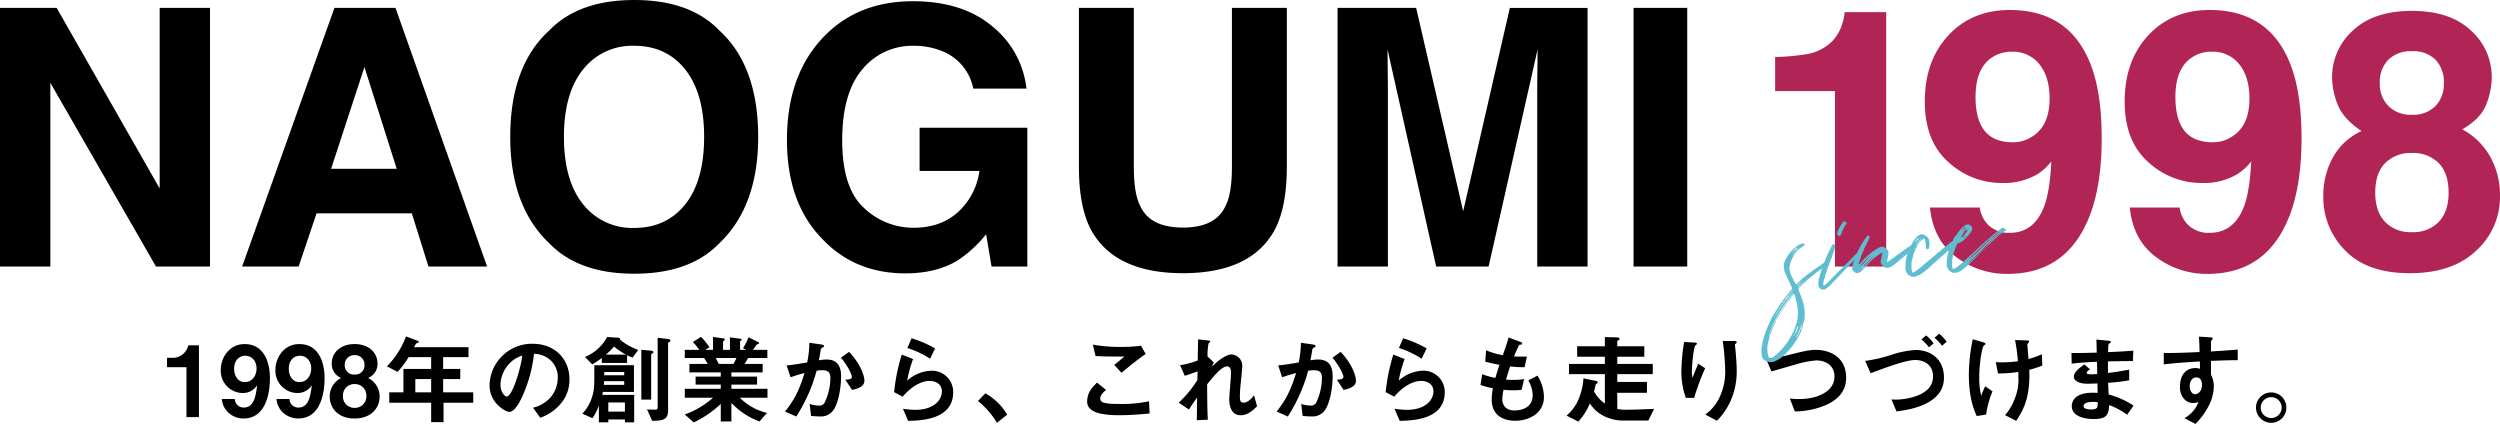 <?xml version="1.0" encoding="UTF-8"?>
<svg xmlns="http://www.w3.org/2000/svg" width="737.454" height="125.041" viewBox="0 0 737.454 125.041">
  <g id="グループ_45873" data-name="グループ 45873" transform="translate(2302.185 235.22)">
    <path id="パス_59297" data-name="パス 59297" d="M10.5,0V-21.17H7.366a4.731,4.731,0,0,1-4.611,3.683H1.073v2.755H6.815V0ZM31.436-11.542c0-4.379-1.6-10-7.453-10-4.611,0-7.047,4.118-7.047,7.569a6.562,6.562,0,0,0,6.409,6.873A4.954,4.954,0,0,0,27.666-9.4c-.348,2.842-.812,6.583-3.944,6.583a2.589,2.589,0,0,1-2.639-2.523H17.255A6.07,6.07,0,0,0,19.14-1.363,6.539,6.539,0,0,0,23.635.406C31.2.406,31.436-9.338,31.436-11.542Zm-3.944-2.784c0,1.972-1.189,4-3.509,4-1.885,0-3.1-1.711-3.1-3.944,0-2.494,1.479-3.828,3.277-3.828C26.129-18.1,27.492-16.53,27.492-14.326ZM47.56-11.542c0-4.379-1.6-10-7.453-10-4.611,0-7.047,4.118-7.047,7.569a6.562,6.562,0,0,0,6.409,6.873A4.954,4.954,0,0,0,43.79-9.4c-.348,2.842-.812,6.583-3.944,6.583a2.589,2.589,0,0,1-2.639-2.523H33.379a6.07,6.07,0,0,0,1.885,3.973,6.539,6.539,0,0,0,4.5,1.769C47.328.406,47.56-9.338,47.56-11.542Zm-3.944-2.784c0,1.972-1.189,4-3.509,4-1.885,0-3.1-1.711-3.1-3.944,0-2.494,1.479-3.828,3.277-3.828C42.253-18.1,43.616-16.53,43.616-14.326ZM63.8-6.119a6.086,6.086,0,0,0-3.393-5.423,4.434,4.434,0,0,0,2.755-4.35c0-2.929-2.378-5.655-6.728-5.655-4.379,0-6.757,2.726-6.757,5.655a4.477,4.477,0,0,0,2.755,4.35,6.121,6.121,0,0,0-3.364,5.423c0,3.567,2.61,6.554,7.366,6.525C61.161.406,63.8-2.552,63.8-6.119ZM59.334-15.4a2.7,2.7,0,0,1-2.9,2.842A2.707,2.707,0,0,1,53.505-15.4a2.782,2.782,0,0,1,2.929-2.871A2.758,2.758,0,0,1,59.334-15.4Zm.551,9.164a3.371,3.371,0,0,1-3.451,3.509,3.353,3.353,0,0,1-3.451-3.509,3.329,3.329,0,0,1,3.451-3.509A3.346,3.346,0,0,1,59.885-6.235Zm31.523,2V-7.308H82.534v-3.915H87.58V-14.21H82.534v-3.48h7.482v-2.929H73.95a9.277,9.277,0,0,1,.638-1.1,2.206,2.206,0,0,1,.609-.232.346.346,0,0,0,.145-.261.3.3,0,0,0-.2-.261l-3.567-1.334a24.481,24.481,0,0,1-5.626,8.816l3.132,1.653a25.043,25.043,0,0,0,3.248-4.35H79v3.48H70.818v6.9H66.642v3.074H79V1.479H82.65V-4.234ZM79-7.308H74.327v-3.915H79Zm40.8-3.77c0-6.467-4.756-10.556-10.788-10.556a12.508,12.508,0,0,0-12.789,12.3c0,5.191,4.756,7.8,5.8,7.8,1.508,0,2.842-2.436,3.712-4.234a41.174,41.174,0,0,0,3.6-12.905,7.419,7.419,0,0,1,4.93,1.943,6.837,6.837,0,0,1,2.088,5.075,9.073,9.073,0,0,1-2.088,5.771,9.768,9.768,0,0,1-5.22,3.1L111.186.2a14,14,0,0,0,6.757-5.1A10.836,10.836,0,0,0,119.8-11.078Zm-13.92-7.076c-.58,4.524-3.074,12.093-4.582,12.093-.522,0-1.856-1.218-1.856-3.567a9.5,9.5,0,0,1,2.9-6.438A8.562,8.562,0,0,1,105.879-18.154Zm33,19.691V-6.554h-9.425a4.619,4.619,0,0,0,.2-.87h9.164v-7.888H127.136c0,6.177.029,7.192-.7,9.454A12.505,12.505,0,0,1,123.6-1.015L126.585.319a14.587,14.587,0,0,0,1.885-3.77V1.537h2.784V.7h4.9v.841Zm-2.929-13.891h-5.887v-.957h5.887Zm0,2.842H129.92c.058-.522.058-.58.087-1.073h5.945Zm8.613-9.628c0-.348-.493-.435-.754-.464L141-19.865v14.7h2.9V-18.444c0-.116.029-.116.464-.435C144.478-18.966,144.565-19.053,144.565-19.14Zm-8.41,17.516h-4.9v-2.7h4.9Zm3.915-18.212a17.214,17.214,0,0,1-5.423-3.074.412.412,0,0,0,.058-.174c0-.319-.58-.348-.638-.348l-3.161-.2a13.02,13.02,0,0,1-6.525,5.887l2.146,2.2a25.554,25.554,0,0,0,2.813-1.914v1.479h7.453V-18.27a8.9,8.9,0,0,0,1.653.7Zm-3.6,1.392h-5.916a20.366,20.366,0,0,0,2.378-2.378A19.8,19.8,0,0,0,136.474-18.444Zm13.108-4.118c0-.377-.609-.464-.812-.493l-2.958-.348V-2.958c0,.754-.406.754-.638.754-.609,0-1.914-.029-2.494-.058L144.217,1.1c3.219-.058,4.669-.319,4.669-3.1V-21.779c0-.145.261-.319.348-.377C149.495-22.33,149.582-22.446,149.582-22.562ZM178.205-5.713V-8.352H167.562V-9.6h7.569v-2.349h-7.569V-13.2h9.222v-2.494h-5.336c.377-.58.667-1.044,1.044-1.74h5.684v-2.407h-4.234c.174-.232.986-1.45,1.044-1.508a2.557,2.557,0,0,1,.58-.261.355.355,0,0,0,.174-.261.281.281,0,0,0-.2-.232l-2.9-1.45a20.049,20.049,0,0,1-1.653,3.219l.957.493h-1.827v-2.407c0-.145.145-.261.232-.319.145-.087.232-.174.232-.29,0-.174-.174-.232-.319-.261l-3.132-.406v3.683H165.1V-22.1a.622.622,0,0,1,.29-.464c.087-.087.232-.2.232-.377a.306.306,0,0,0-.261-.261l-3.219-.435v3.8h-2.291l1.218-.754a17.285,17.285,0,0,0-2.465-3.074l-2.407,1.508a18.284,18.284,0,0,1,1.885,2.32h-4.263v2.407H159.5c.29.406.377.551,1.1,1.74h-5.423V-13.2h9.251v1.247h-7.424V-9.6h7.424v1.247H153.816v2.639h8.323a25.233,25.233,0,0,1-8.323,4.93l2.639,2.349a30.862,30.862,0,0,0,7.975-5.452V1.276h3.132V-4.2a21.487,21.487,0,0,0,8.294,5.481l2.2-2.523a16.859,16.859,0,0,1-8-4.466Zm-9.164-11.716a13.9,13.9,0,0,1-.87,1.74H163.85c-.493-.928-.522-1.015-.9-1.74Zm37.758,6.7c0-1.044-.725-4.466-4.524-8.526l-2.407,1.74c1.6,1.827,3.219,4.727,3.219,5.626,0,.7-.667.754-1.914.87l1.972,2.987C205-8.381,206.8-9.077,206.8-10.73Zm-6.873-1.276c0-1.769-.319-4.988-4.263-4.988a13.593,13.593,0,0,0-2.291.232c.2-1.1.406-2.117.551-3.161.029-.29.087-.319.609-.638.319-.2.377-.29.377-.406,0-.261-.58-.435-.812-.464l-3.538-.493a30.019,30.019,0,0,1-.638,5.8c-1.276.2-3.944.7-6.061.87l1.16,3.509a36.508,36.508,0,0,1,4.118-1.247c-1.711,5.51-3.19,8.091-5.742,11.339L186.7-.174a48.07,48.07,0,0,0,6-13.514,10.922,10.922,0,0,1,1.653-.145c2.088,0,2.407.928,2.407,2.465A17.145,17.145,0,0,1,195-4.147a1.784,1.784,0,0,1-1.74.725,8.109,8.109,0,0,1-2.61-.464l.406,3.509a18.343,18.343,0,0,0,2.494.174,4.506,4.506,0,0,0,4.35-2.233C199.433-5.1,199.926-9.6,199.926-12.006Zm27.724-8.265a34.457,34.457,0,0,0-6.931-2.987l-1.247,2.871a27.469,27.469,0,0,1,6.7,3.161Zm5.336,12.934a6.259,6.259,0,0,0-6.438-6.351,11.152,11.152,0,0,0-7.134,2.929,37.049,37.049,0,0,1,1.74-6.38l-3.335-1.305a56.61,56.61,0,0,0-2.262,11.078l2.523,1.334c2.987-3.48,5.916-4.64,7.917-4.64,2.175,0,3.654,1.189,3.654,3.045,0,2.668-2.465,5.481-7.859,5.481a29.041,29.041,0,0,1-3.625-.319L219.7,1.1C223.3,1.015,232.986.841,232.986-7.337Zm7.308,2.581a23.843,23.843,0,0,1,5.6,6.438l3.016-2.407a17.058,17.058,0,0,0-6.438-6.293Zm49.474-13.862L288.4-21.054a47.05,47.05,0,0,1-6.38.348,47.041,47.041,0,0,1-7.83-.667l.783,3.335c1.711.145,3.683.174,8.5.174l-2.958,2.494,2.117,2.291C284.229-14.413,287.216-16.878,289.768-18.618Zm1.16,17.545-.174-3.6a38.7,38.7,0,0,1-9.048.783c-1.276,0-4.118,0-4.93-.7a1.075,1.075,0,0,1-.406-.928c0-.986.986-1.885,1.711-2.494l-2.668-2.175c-1.363,1.334-2.9,2.958-2.9,5.539a2.77,2.77,0,0,0,.957,2.262c1.682,1.6,5.829,1.827,8.41,1.827C285.244-.551,288.376-.841,290.928-1.073Zm31.7-2.146-.9-3.248c-1.189,1.682-2.291,2.2-3.1,2.2-.783,0-1.073-.319-1.073-1.914a40.272,40.272,0,0,1,.29-4.089c.377-3.886.406-4.205.406-4.727a3.3,3.3,0,0,0-3.19-3.48c-1.943,0-4.7,2.581-5.829,3.625l.638-1.276-1.856-1.769a20.315,20.315,0,0,1,.29-3.828c.087-.087.522-.464.522-.551,0-.261-.261-.29-.725-.348l-2.871-.319-.116,6.235a23.655,23.655,0,0,1-5.22,1.392l1.421,3.132c1.45-.464,2.233-.754,3.77-1.305l-.058,2.552a33.182,33.182,0,0,1-5.51,6.67l3.016,2.03c1.015-1.6,1.508-2.291,2.407-3.538l-.087,6.7L308.1.754c-.174-3.393-.174-6.409-.2-10.44,2.03-2.494,4.263-5.278,5.916-5.278.986,0,1.131,1.189,1.131,1.943,0,1.218-.522,6.612-.522,7.714,0,.725,0,4.756,3.364,4.756C319.7-.551,321.291-1.8,322.625-3.219ZM351.8-10.73c0-1.044-.725-4.466-4.524-8.526l-2.407,1.74c1.6,1.827,3.219,4.727,3.219,5.626,0,.7-.667.754-1.914.87l1.972,2.987C350-8.381,351.8-9.077,351.8-10.73Zm-6.873-1.276c0-1.769-.319-4.988-4.263-4.988a13.593,13.593,0,0,0-2.291.232c.2-1.1.406-2.117.551-3.161.029-.29.087-.319.609-.638.319-.2.377-.29.377-.406,0-.261-.58-.435-.812-.464l-3.538-.493a30.015,30.015,0,0,1-.638,5.8c-1.276.2-3.944.7-6.061.87l1.16,3.509a36.511,36.511,0,0,1,4.118-1.247c-1.711,5.51-3.19,8.091-5.742,11.339L331.7-.174a48.071,48.071,0,0,0,6-13.514,10.922,10.922,0,0,1,1.653-.145c2.088,0,2.407.928,2.407,2.465A17.145,17.145,0,0,1,340-4.147a1.784,1.784,0,0,1-1.74.725,8.109,8.109,0,0,1-2.61-.464l.406,3.509a18.343,18.343,0,0,0,2.494.174,4.506,4.506,0,0,0,4.35-2.233C344.433-5.1,344.926-9.6,344.926-12.006Zm27.724-8.265a34.457,34.457,0,0,0-6.931-2.987l-1.247,2.871a27.469,27.469,0,0,1,6.7,3.161Zm5.336,12.934a6.259,6.259,0,0,0-6.438-6.351,11.152,11.152,0,0,0-7.134,2.929,37.051,37.051,0,0,1,1.74-6.38l-3.335-1.305a56.61,56.61,0,0,0-2.262,11.078l2.523,1.334c2.987-3.48,5.916-4.64,7.917-4.64,2.175,0,3.654,1.189,3.654,3.045,0,2.668-2.465,5.481-7.859,5.481a29.041,29.041,0,0,1-3.625-.319L364.7,1.1C368.3,1.015,377.986.841,377.986-7.337Zm29.261,1.392a12.019,12.019,0,0,0-1.914-6.293l-2.7,1.421a8.9,8.9,0,0,1,1.3,4.321c0,3.509-2.929,4.524-5.307,4.524a3.9,3.9,0,0,1-2.726-.87,3.46,3.46,0,0,1-.928-2.552,17.538,17.538,0,0,1,.348-2.668c.783.058,1.479.145,2.581.145,1.421,0,2.32-.087,2.755-.116l.754-3.19a18.849,18.849,0,0,1-3.422.232,11.167,11.167,0,0,1-1.914-.087c.522-1.856.87-2.9,1.218-3.886a26.714,26.714,0,0,0,4.263.232l.667-3.132c-1.682.029-2.349.029-3.8-.029a30.149,30.149,0,0,1,1.537-3.393c.464-.145.87-.058.87-.406,0-.319-.435-.464-.667-.551l-3.335-1.247c-.406,1.479-.841,2.7-1.711,5.22a22.123,22.123,0,0,1-4.93-1.45l-.261,3.364c1.653.435,2.407.58,4.205.928-.638,1.885-.9,2.842-1.189,3.857a20.631,20.631,0,0,1-3.915-1.1l-.493,3.19a22.894,22.894,0,0,0,3.654.957,19.925,19.925,0,0,0-.348,3.277c0,5.336,4.205,6.322,7.018,6.322C402.52,1.073,407.247-.928,407.247-5.945Zm32.509,3.509c-2.784.116-5.974.261-8.323.261a12.2,12.2,0,0,1-2.552-.232V-7.163h8.758v-3.219h-8.758v-2.291H439.35v-3.016H428.881v-2.117h7.975v-3.1h-7.975V-22.33c0-.174.058-.2.464-.406.145-.087.2-.145.2-.29,0-.319-.174-.464-.87-.493l-3.451-.087v2.7h-8.178v3.1h8.178v2.117H414.642v3.016h10.585V-4a9.867,9.867,0,0,1-3.19-3.6c.116-.464.319-1.247.435-1.914.029-.087.058-.174.29-.319.087-.058.348-.232.348-.435,0-.232-.261-.377-.725-.464l-3.48-.7a18.628,18.628,0,0,1-1.74,6.815,13.017,13.017,0,0,1-3.248,4.176l3.48,1.769a18.472,18.472,0,0,0,3.393-5.365A10.7,10.7,0,0,0,426.648.377a12.666,12.666,0,0,0,4.379.638h7.018Zm24.36-11.078c0-1.914-.174-4.06-.348-6.09-.029-.29-.174-1.508-.174-1.769s.522-.435.522-.7c0-.377-.522-.377-.609-.377H460a75.662,75.662,0,0,1,.725,9.019,17.626,17.626,0,0,1-1.769,7.772,12.8,12.8,0,0,1-4.118,4.9l3.451,1.827a19.417,19.417,0,0,0,4.06-5.945A21.391,21.391,0,0,0,464.116-13.514Zm-9.309-.9-2.03-1.334c-.725,1.624-1.3,3.132-1.682,4.118a6.534,6.534,0,0,1-.2-1.8c0-1.74.464-7.279,1.073-7.772.116-.116.406-.232.406-.435,0-.29-.435-.348-.609-.348l-3.161-.174a54.887,54.887,0,0,0-.812,8.584,22.863,22.863,0,0,0,1.3,7.888h2.465A67.156,67.156,0,0,1,454.807-14.413Zm41.586,2.784c0-6.235-5.017-8.207-8.9-8.207-1.972,0-3.77.435-7.25,1.305a58.576,58.576,0,0,1-7.453,1.392l1.566,3.654c.986-.261,5.742-1.653,6.815-1.943a29.148,29.148,0,0,1,6.438-1.3c2.2,0,5.336,1.1,5.336,4.756,0,4.611-5.365,6.641-10.324,6.641a23.028,23.028,0,0,1-2.842-.145l1.479,3.8a23.536,23.536,0,0,0,9.86-2.2C493.667-5.191,496.393-7.395,496.393-11.629ZM526.06-22.243a12.163,12.163,0,0,0-2.233-2.349L522.435-23.4a12.3,12.3,0,0,1,2.233,2.349Zm-3.857.493A12.262,12.262,0,0,0,520-24.1l-1.421,1.189a11.771,11.771,0,0,1,2.233,2.32Zm3.045,10.15c0-6.032-4.524-8.207-8.352-8.207A28.959,28.959,0,0,0,510.11-18.5a42.939,42.939,0,0,1-8.12,1.914l1.624,3.654c5.394-2.059,10.643-3.915,13.2-3.915,2.436,0,5.22,1.3,5.22,4.872,0,6.061-8.961,6.815-10.962,6.815-.348,0-.609-.029-1.305-.058l1.479,3.538C514.489-2.088,525.248-3.509,525.248-11.6Zm29-3.6-.116-3.335a26.5,26.5,0,0,1-3.944,1.392c-.116-1.45-.261-3.161-.261-3.277-.029-.145-.087-.754-.087-.9s.058-.261.261-.522c.087-.116.261-.319.261-.435,0-.348-.493-.348-.754-.348l-3.393-.116a51.143,51.143,0,0,1,.841,6.264,36.245,36.245,0,0,1-4.669.319c-.522,0-.928,0-1.856-.058l.667,3.335a40.335,40.335,0,0,0,6-.435v1.537a14.454,14.454,0,0,1-1.073,6.351A16.06,16.06,0,0,1,543.286-.58L546.563,1.1c1.624-2.494,3.886-5.974,3.886-13.311,0-.493,0-.87-.029-1.74A33.163,33.163,0,0,0,554.248-15.2ZM539.574-7.6,537.4-9.106c-.58,1.305-.754,1.711-1.16,2.784a21.392,21.392,0,0,1-.58-5.481c0-3.973.783-8.845,1.392-9.338.377-.29.464-.348.464-.464,0-.29-.754-.493-.841-.522l-2.929-.841a52.575,52.575,0,0,0-1.16,10.3c0,7.105,1.537,10.556,2.32,12.354l2.784-.435A26.757,26.757,0,0,1,539.574-7.6ZM581.16-3.393a24.109,24.109,0,0,0-7.337-3.277c-.087-1.711-.087-2-.145-3.451a62.337,62.337,0,0,0,6.206-.725v-3.161c-2.668.493-3.741.667-6.264.986v-3.422c1.45-.029,4.147-.087,7.366-.087L581.1-19.6c-2.726.2-3.712.261-7.424.435.029-1.508.058-2.059.058-2.088a.942.942,0,0,1,.377-.522c.319-.261.377-.29.377-.406,0-.2-.174-.29-.725-.348l-3.538-.348.087,3.857c-2.581.058-4.147.116-7.453.116l.058,3.132c2.494-.29,4.147-.406,7.482-.551l.058,3.625a19.9,19.9,0,0,1-2,.058c-.493,0-1.1,0-1.1-.406,0-.377.435-.7.957-1.073l-1.653-1.421c-1.131.812-3.1,2.175-3.1,3.6,0,1.131,1.334,2.088,4,2.088.841,0,2.436-.058,2.958-.087l.058,2.784-.812-.029c-6.525-.232-6.815,3.132-6.815,3.973,0,2.349,2.494,3.77,6.5,3.77,3.712,0,4.408-1.16,4.524-4.118A21.861,21.861,0,0,1,579.275-.7ZM570.6-4.408c.029,1.624-.087,2.146-1.972,2.146-.348,0-2.2,0-2.2-.986,0-.754.928-1.247,2.813-1.247A7.507,7.507,0,0,1,570.6-4.408Zm41.3-12.383v-3.132c-2.958.232-3.857.319-7.888.551v-2.987c0-.116.029-.174.232-.348s.261-.261.261-.435c0-.29-.174-.377-.841-.406l-3.219-.2c.174,2.117.174,3.654.2,4.553-6.09.29-8.584.29-10.556.29v3.364c3.683-.464,8.062-.725,10.643-.87l.058,2.175a3.825,3.825,0,0,0-1.363-.232c-2.958,0-4.553,2.2-4.553,5.394a5.19,5.19,0,0,0,1.508,4.031,3.652,3.652,0,0,0,2.378.9,5.832,5.832,0,0,0,1.566-.29A9.253,9.253,0,0,1,596.182.319L599.43,2a20.119,20.119,0,0,0,3.944-5.394,13,13,0,0,0,1.479-5.6,7.479,7.479,0,0,0-.841-3.538v-4.06C607.782-16.733,609.7-16.791,611.9-16.791ZM601.344-9.454c0,2.059-1.392,2.7-2,2.7-.667,0-1.595-.667-1.595-2.407,0-1.537.812-2.552,1.972-2.552a1.509,1.509,0,0,1,1.073.406A2.7,2.7,0,0,1,601.344-9.454Zm20.445,2.175a4.474,4.474,0,0,0-4.5,4.466,4.518,4.518,0,0,0,4.5,4.5,4.512,4.512,0,0,0,4.466-4.5A4.468,4.468,0,0,0,621.789-7.279Zm0,1.392a3.076,3.076,0,0,1,3.074,3.074A3.057,3.057,0,0,1,621.789.261a3.064,3.064,0,0,1-3.1-3.074A3.1,3.1,0,0,1,621.789-5.887Z" transform="translate(-2254 -112.179)"></path>
    <path id="パス_59299" data-name="パス 59299" d="M69.77,0H53.828L22.67-54.19V0H7.815V-76.291H24.533L54.915-23.032V-76.291H69.77Zm59.521-15.683h-28.1L95.907,0H79.241l27.225-76.291h18.012L151.5,0H134.208ZM124.84-28.829l-9.523-30.02-9.834,30.02ZM194.92,2.122q-16.355,0-25-8.9Q158.327-17.7,158.327-38.249q0-20.962,11.594-31.469,8.644-8.9,25-8.9t25,8.9q11.542,10.507,11.542,31.469,0,20.548-11.542,31.469Q211.275,2.122,194.92,2.122Zm15.062-20.5q5.538-6.987,5.538-19.875,0-12.836-5.564-19.849T194.92-65.111a18.427,18.427,0,0,0-15.113,6.987q-5.642,6.987-5.642,19.875t5.642,19.875a18.427,18.427,0,0,0,15.113,6.987Q204.392-11.387,209.981-18.374ZM290.413-1.863Q284.1,2.019,274.886,2.019q-15.165,0-24.844-10.507-10.093-10.559-10.093-28.881,0-18.529,10.2-29.709t26.966-11.18q14.544,0,23.369,7.375a27.423,27.423,0,0,1,10.119,18.4H294.916A14.937,14.937,0,0,0,286.065-63.4a21.737,21.737,0,0,0-8.747-1.708,19,19,0,0,0-15.139,6.961q-5.926,6.961-5.926,20.936,0,14.078,6.418,19.927a21.075,21.075,0,0,0,14.6,5.849q8.022,0,13.146-4.632a20.025,20.025,0,0,0,6.314-12.137H279.078V-40.94h31.779V0H300.3l-1.6-9.523A36.555,36.555,0,0,1,290.413-1.863ZM371.207-29.4V-76.291h16.2V-29.4q0,12.163-3.778,18.943Q376.59,1.967,356.767,1.967T329.853-10.455q-3.778-6.78-3.778-18.943V-76.291h16.2V-29.4q0,7.867,1.863,11.49,2.9,6.418,12.629,6.418,9.679,0,12.577-6.418Q371.207-21.531,371.207-29.4ZM417.22,0H402.365V-76.291h23.188L439.424-16.3l13.768-59.987H476.12V0H461.266V-51.6q0-2.226.052-6.237t.052-6.185L446.929,0H431.453L417.116-64.024q0,2.174.052,6.185t.052,6.237Zm72.461-76.291h15.838V0H489.681Z" transform="translate(-2310 -156.6)"></path>
    <path id="パス_59300" data-name="パス 59300" d="M40.112,0H25V-51.758H7.35V-61.8a65.383,65.383,0,0,0,9.782-.932,13.8,13.8,0,0,0,7.246-3.934,12.951,12.951,0,0,0,2.9-5.383,12.356,12.356,0,0,0,.569-3H40.112ZM75.887,2.174A24.808,24.808,0,0,1,60.722-2.821q-6.729-4.995-7.712-14.57h14.7A8.88,8.88,0,0,0,70.5-12.008a8.656,8.656,0,0,0,6.056,2.07q7.3,0,10.248-8.074,1.6-4.451,2.019-12.991a15.951,15.951,0,0,1-4.3,3.882,19.5,19.5,0,0,1-10.2,2.484,23.188,23.188,0,0,1-15.89-6.185q-6.936-6.185-6.936-17.831,0-12.06,6.961-19.539T76.56-75.67q17.132,0,23.5,15.165,3.623,8.592,3.623,22.618,0,13.612-3.468,22.722Q93.588,2.174,75.887,2.174Zm-5.176-63.4Q66.467-57.917,66.467-50q0,6.677,2.717,10.015t8.359,3.338a10.314,10.314,0,0,0,5.745-1.76q5.021-3.209,5.021-11.128,0-6.366-2.976-10.093a9.866,9.866,0,0,0-8.152-3.727A10.13,10.13,0,0,0,70.712-61.229Zm64.128,63.4a24.808,24.808,0,0,1-15.165-4.995q-6.729-4.995-7.712-14.57h14.7a8.88,8.88,0,0,0,2.795,5.383,8.656,8.656,0,0,0,6.056,2.07q7.3,0,10.248-8.074,1.6-4.451,2.019-12.991a15.951,15.951,0,0,1-4.3,3.882,19.5,19.5,0,0,1-10.2,2.484,23.188,23.188,0,0,1-15.89-6.185q-6.936-6.185-6.936-17.831,0-12.06,6.961-19.539t18.089-7.479q17.132,0,23.5,15.165,3.623,8.592,3.623,22.618,0,13.612-3.468,22.722Q152.541,2.174,134.839,2.174Zm-5.176-63.4Q125.42-57.917,125.42-50q0,6.677,2.717,10.015t8.359,3.338a10.314,10.314,0,0,0,5.745-1.76q5.021-3.209,5.021-11.128,0-6.366-2.976-10.093a9.866,9.866,0,0,0-8.152-3.727A10.13,10.13,0,0,0,129.664-61.229ZM175.521-4.71a22.183,22.183,0,0,1-6.47-16.1,22.985,22.985,0,0,1,2.873-11.438,18.193,18.193,0,0,1,8.411-7.712Q174.9-43.58,173.27-47.8a21.971,21.971,0,0,1-1.63-7.893A18.421,18.421,0,0,1,177.8-69.64q6.159-5.771,17.391-5.771T212.58-69.64a18.421,18.421,0,0,1,6.159,13.949,21.971,21.971,0,0,1-1.63,7.893q-1.63,4.218-7.065,7.324a20.8,20.8,0,0,1,8.333,8.229,23.492,23.492,0,0,1,2.795,11.438,21.4,21.4,0,0,1-7.013,16.123q-7.013,6.651-19.59,6.651T175.521-4.71Zm8.851-17.08q0,5.538,2.873,8.592a10.379,10.379,0,0,0,7.945,3.054,10.379,10.379,0,0,0,7.945-3.054q2.873-3.054,2.873-8.592,0-5.745-2.924-8.721a10.562,10.562,0,0,0-7.893-2.976,10.562,10.562,0,0,0-7.893,2.976Q184.372-27.535,184.372-21.79Zm3.882-25.568a9.161,9.161,0,0,0,6.936,2.588,9.143,9.143,0,0,0,6.961-2.588,9.3,9.3,0,0,0,2.458-6.677A9.524,9.524,0,0,0,202.15-61a9.3,9.3,0,0,0-6.961-2.51A9.409,9.409,0,0,0,188.228-61a9.409,9.409,0,0,0-2.51,6.961A9.136,9.136,0,0,0,188.254-47.358Z" transform="translate(-1785.902 -156.6)" fill="#b12556"></path>
    <path id="パス_59298" data-name="パス 59298" d="M14.476-9.548c-.88.484-1.892.88-4.84,2.42a35.292,35.292,0,0,0-3.08,1.8,8.922,8.922,0,0,1-.792.572c-.308.22-.4.176-.528-.088a.636.636,0,0,1-.088-.308C4.972-5.632,4.8-6.116,4.664-6.6A10.878,10.878,0,0,1,4.18-8.668a3.308,3.308,0,0,1,.22-1.584c.176-.484.44-1.012.66-1.5h.132c.044-.088.088-.132.132-.22V-12.1a1.518,1.518,0,0,1,.4-.528l.132-.132a1.375,1.375,0,0,1,.4-.484.641.641,0,0,0,.264-.4.265.265,0,0,1-.176.044c-.044.044-.088.088-.132.088a1.136,1.136,0,0,1-.4.4.832.832,0,0,1,.352-.44c.044-.044.088-.088.132-.088a1.167,1.167,0,0,1,.22-.264c.044,0,.088-.044.132-.088l.132-.132a2.684,2.684,0,0,1,.7-.528,1.287,1.287,0,0,1,.528-.308c.044-.088.132-.088.22-.088-.044.088-.132.088-.176.132a1.486,1.486,0,0,1-.484.308,2.268,2.268,0,0,1-.748.572l-.132.132c-.044,0-.044.044-.088.088s-.044.132-.088.176a1.741,1.741,0,0,0,.66-.44,13.871,13.871,0,0,1,1.452-.968,10.574,10.574,0,0,1,1.012-.484.244.244,0,0,0,.088-.352.84.84,0,0,0-.616-.308,4.6,4.6,0,0,0-.748.176,8.342,8.342,0,0,0-3.168,1.892,10.846,10.846,0,0,0-1.672,1.8,3.808,3.808,0,0,0-.88,2.288A4.769,4.769,0,0,0,2.816-8.1c.264.968.572,1.98.836,2.948L4-3.872a.647.647,0,0,1-.22.7c-.572.44-1.056.924-1.584,1.408A34.888,34.888,0,0,0-.924,1.364c-.748.836-1.5,1.672-2.156,2.552A33.338,33.338,0,0,0-6.116,8.8a18.291,18.291,0,0,0-1.5,3.784,6.021,6.021,0,0,0-.22,2.332,1.675,1.675,0,0,0,.924,1.452,6.624,6.624,0,0,0,.968.484,2.46,2.46,0,0,0,1.5.044,8.36,8.36,0,0,0,2.816-1.188A21.829,21.829,0,0,0,4.664,9.46.92.92,0,0,1,4.84,9.2H4.8a.439.439,0,0,1,.176-.22V8.932c.044-.044.088-.132.132-.176H4.972a1.449,1.449,0,0,1,.308-.572l.528-1.32a.962.962,0,0,1,.132-.22c.22-.088.176-.264.22-.44V6.116c.044,0,0,.044,0,.088a1.1,1.1,0,0,0,.176-.616.969.969,0,0,1,.044-.352,12.484,12.484,0,0,0,.264-1.364,11.612,11.612,0,0,0,.044-1.76A18.421,18.421,0,0,0,6.2-1.32c-.088-.44-.176-.924-.308-1.364a.572.572,0,0,1,.264-.7c.044-.088.132-.132.176-.176a49.445,49.445,0,0,1,6.688-4.092C16.808-9.46,15.62-10.164,14.476-9.548ZM6.292-14.52l.132-.132a1.822,1.822,0,0,1,.836-.528c.044-.088.088-.132.176-.044.044.044-.044.088-.088.176a5.38,5.38,0,0,1-.836.528l-.132.132c-.044.044-.088.044-.088.088v-.088c-.044.044-.088.044-.132.088h.088c0,.044-.044.088-.088.132V-14.3l-.132.132H5.984a.154.154,0,0,0-.088.044c-.044,0-.044-.044-.044-.088A1.006,1.006,0,0,1,6.292-14.52Zm.132,0h.088a.154.154,0,0,0-.088-.044Zm-.088.044c-.044,0-.044.044-.044.088H6.38a.162.162,0,0,0,.044-.132A.136.136,0,0,1,6.336-14.476Zm-.88,1.716.088-.088c-.044.044-.044.088-.088.132Zm3.3,7.172a.789.789,0,0,1,.308-.22A.789.789,0,0,1,8.756-5.588Zm-1.144,0a.509.509,0,0,1-.308.22A.789.789,0,0,1,7.612-5.588Zm.792.22a.789.789,0,0,1,.308-.22A.509.509,0,0,1,8.4-5.368Zm-1.628.352a.6.6,0,0,1,.352-.22,1.337,1.337,0,0,0-.22.308c-.044-.044-.088-.088-.132-.088v.088h.088L6.776-4.8v-.132H6.688C6.688-4.972,6.732-4.972,6.776-5.016ZM7.92-5.06a.37.37,0,0,1,.308-.176A.445.445,0,0,1,7.92-5.06Zm-2.2.88c-.044-.088,0-.132.088-.176a.962.962,0,0,1,.22-.132L6.16-4.62a1.139,1.139,0,0,1,.484-.308V-4.8c-.132.088-.22.22-.352.308-.044.044-.088.088-.132.088v-.088a.154.154,0,0,1-.088.044.136.136,0,0,1-.044.088H6.16l-.132.088a.229.229,0,0,1-.176.088Zm1.584-.4a1.459,1.459,0,0,1-.616.44,2.911,2.911,0,0,1-.836.66H5.808V-3.52a2.421,2.421,0,0,1,.836-.66,1.983,1.983,0,0,1,.616-.44,1.139,1.139,0,0,1,.484-.308A.879.879,0,0,1,7.3-4.576Zm-1.1,0c0,.044,0,.044-.044.088h.132C6.248-4.532,6.2-4.532,6.2-4.576ZM-.528,1.584-.4,1.452a.592.592,0,0,1,.264-.308c.044-.044.088-.088.132-.088-.044,0-.044.044-.044.088H.088V1.012H0A1.12,1.12,0,0,1,.484.484L.616.352a1.764,1.764,0,0,1,.616-.66L1.364-.44c.044-.044.088-.044.088-.088A5.405,5.405,0,0,1,2.6-1.628l.132-.132c.044-.044.088-.088.132-.088.044-.044.088-.088.088-.132l.132-.132c.044,0,.088-.044.132-.088l.132-.132c.044,0,.088-.044.132-.088s.088-.088.132-.088c0-.044.044-.088.088-.132l.132-.132c.044,0,.088-.044.132-.088.088-.044.132-.088.132.044H4v.088h.088L3.96-2.6c-.044,0-.088.044-.132.088S3.74-2.42,3.7-2.42c.044,0,.044-.044.044-.088a.136.136,0,0,1-.088.044.154.154,0,0,0-.044.088H3.7c-.044.044-.088.044-.088.088v-.088H3.52a.154.154,0,0,1-.044.088h.088c-.044.044-.044.088-.088.088v-.088c-.044.044-.044.044-.088.044a.136.136,0,0,1-.044.088h.132l-.132.088-.132.132-.132.088c-.044.044-.088.088-.088.132A.136.136,0,0,1,2.948-1.8H2.9a.043.043,0,0,1-.044.044.154.154,0,0,1,.088.044l-.088.088L2.728-1.5a5.547,5.547,0,0,1-.88.88c-.044,0-.088.044-.132.088L1.584-.4C1.54-.352,1.5-.352,1.5-.308V-.4H1.408a.154.154,0,0,1-.044.088h.088c-.044.044-.044.088-.088.132H1.32A.789.789,0,0,1,1.1.132L.968.264C.924.308.88.308.836.352L.7.484C.66.528.616.528.616.572V.484H.484C.528.528.572.528.572.572L.44.792C.4.836.4.88.352.924V.792L.22.924H.308L.22,1.012V.924C.176.968.132.968.088,1.012H.176c0,.044-.044.088-.088.132l-.132.176V1.144H-.132c0,.088-.044.132-.044.22h.132l-.132.088-.132.132-.132.088a.962.962,0,0,1-.132.22c-.044.044-.088.088-.088.132V1.892H-.792A.465.465,0,0,1-.528,1.584Zm4.4-4.268v.044c.044,0,.044.044.088.044v-.088ZM3.784-2.6a.136.136,0,0,0-.044.088h.088V-2.6ZM-4.136,7.656A35.509,35.509,0,0,1,.792,1.1,41.982,41.982,0,0,1,3.96-1.98a.439.439,0,0,1,.22-.176h.044v.088a.53.53,0,0,1-.22.22L1.672.4a45.753,45.753,0,0,0-4,4.752,26.494,26.494,0,0,0-1.716,2.6,1.122,1.122,0,0,1-.4.528A4.023,4.023,0,0,1-4.136,7.656ZM3.256-2.068h.088v-.088H3.256Zm-.088.044a.043.043,0,0,0-.044.044c.044,0,.044.044.088.044v-.132A.043.043,0,0,1,3.168-2.024Zm-.132.088c0,.044-.044.044-.044.088H3.08v-.088Zm-1.8,12.628a20.728,20.728,0,0,1-2.552,2.64,22.526,22.526,0,0,1-2.42,1.76,9.5,9.5,0,0,1-1.5.748.354.354,0,0,1-.484-.132,1.376,1.376,0,0,1-.22-.44,3.138,3.138,0,0,1-.088-1.276,2.142,2.142,0,0,1,.044-.528A5.266,5.266,0,0,1-5.5,11.352c.088-.132.044-.308.22-.44a1.248,1.248,0,0,1,.308-.748h-.044a4.441,4.441,0,0,1,.308-.66A6.493,6.493,0,0,1-3.96,8.052a.962.962,0,0,0,.132-.22v.044l.132-.264v.044A5.411,5.411,0,0,1-2.86,6.292v.044l.132-.264v.044a1.34,1.34,0,0,1,.4-.572l.132-.22a4.633,4.633,0,0,1,.792-1.1c.044-.044.088-.088.132-.088V4.092a1.2,1.2,0,0,1,.4-.528A13.694,13.694,0,0,1,.132,2.332,1.914,1.914,0,0,0,.4,2.024H.44a.1.1,0,0,1,.088-.088V1.892l.4-.4.132-.132c.66-.792,1.408-1.5,2.112-2.2.308-.308.66-.572,1.012-.88a.212.212,0,0,1,.264.088c.044.088.044.176.088.264a22.1,22.1,0,0,1,.22,3.828,11.267,11.267,0,0,1-1.408,5.1A18.55,18.55,0,0,1,1.232,10.692ZM2.86-1.716c-.044,0-.044.044-.088,0v.088H2.86C2.86-1.672,2.816-1.672,2.86-1.716Zm-.176.132c0,.044,0,.044.044.088v-.088ZM1.628-.528h.088V-.616C1.672-.572,1.628-.572,1.628-.528ZM1.5-.484V-.4h.088c0-.044.044-.088.044-.132C1.584-.528,1.54-.484,1.5-.484Zm-.132.308V-.308c-.044.044-.044.044-.088.044C1.32-.264,1.32-.22,1.364-.176ZM.836.264H.968V.132ZM.748.352H.836V.264C.792.308.748.308.748.352ZM.7.484C.7.44.748.4.748.352H.616V.484Zm-1.012,1.1a.162.162,0,0,1,.044-.132h.088V1.364c-.044.044-.088.044-.132.088H-.4v.132Zm-.088,0H-.528l.088.088C-.4,1.628-.4,1.628-.4,1.584Zm-.4.352v.088H-.88A.1.1,0,0,1-.792,1.936Zm-.132.088v.22c-.044.044-.088.044-.132.088h.088c0,.044-.044.088-.088.132V2.332l-.132.132h-.088A.7.7,0,0,1-.924,2.024Zm-.88,1.1a.684.684,0,0,1,.264-.352.789.789,0,0,1,.22-.308v.22c-.044.044-.088.088-.132.088H-1.54a.478.478,0,0,0-.044.22l-.132.132h.132l-.132.088V3.124H-1.8a.154.154,0,0,1-.044.088h-.088C-1.892,3.212-1.848,3.168-1.8,3.124Zm-.132.132-.044.176a.336.336,0,0,1-.22.088C-2.112,3.432-2.068,3.3-1.936,3.256Zm.22,0-.132.176A.265.265,0,0,1-1.8,3.256Zm-.616.528.132-.22v.22h-.132v.088h-.132C-2.42,3.872-2.376,3.828-2.332,3.784Zm-.132.132a.265.265,0,0,1-.044.176H-2.6A.607.607,0,0,1-2.464,3.916Zm.22,0-.132.176c0-.044.044-.132.044-.176ZM5.28,7.3c0-.044,0-.044.044-.088C5.368,7.26,5.324,7.26,5.28,7.3ZM4.664,8.712A12.547,12.547,0,0,1,3.3,10.736a1.186,1.186,0,0,1-.352.308,1.707,1.707,0,0,1,.264-.484A17.05,17.05,0,0,0,4.884,7.876c.132-.176.176-.4.4-.528A5.42,5.42,0,0,1,4.664,8.712ZM2.552,10.076a.693.693,0,0,1-.308.308.684.684,0,0,1,.264-.352l.528-.88c.22-.4.484-.748.7-1.144A1.059,1.059,0,0,1,4,7.656a.749.749,0,0,1-.044.308l-.132.22A.439.439,0,0,0,4,7.964h.088a1.051,1.051,0,0,1-.308.572c0,.088,0,.176-.088.22a.439.439,0,0,1-.176.22c0,.088-.044.132-.132.176l.044-.176c-.044.044-.088.132-.176.22h.132c0,.088-.044.132-.132.176A.265.265,0,0,1,3.3,9.2a.439.439,0,0,0-.176.22C2.9,9.592,2.772,9.9,2.552,10.076Zm1.232-1.54a.969.969,0,0,0,.044-.352c-.088.088-.088.22-.132.352Zm1.628-.308c-.044,0-.088-.044-.132-.044,0,.088-.044.22-.044.308Zm-9.856.088a.475.475,0,0,1-.132.308A.4.4,0,0,1-4.444,8.316Zm9.548.44a.962.962,0,0,1,.132-.22V8.492a.962.962,0,0,1-.132.22ZM3.7,8.536a.962.962,0,0,0-.132.22c.044-.044.044-.044.088-.044Zm-8.272.132a1.209,1.209,0,0,1-.44.7A1.478,1.478,0,0,1-4.576,8.668Zm8.008.308H3.52a1.906,1.906,0,0,1,.044-.22A.962.962,0,0,0,3.432,8.976Zm-.176.44-.132.176a.265.265,0,0,1,.044-.176Zm-8.492.528v.088l-.044.044-.044-.044C-5.28,9.988-5.28,9.944-5.236,9.944Zm-.352.792v.044h-.044A.043.043,0,0,0-5.588,10.736ZM20.5-16.676a4.8,4.8,0,0,0,.572-.748,8.722,8.722,0,0,1,.836-1.364,3.033,3.033,0,0,1,1.012-.968,1.72,1.72,0,0,1,.176-.22c-.22.044-.308.088-.484.132a2.847,2.847,0,0,0-.352.4A.619.619,0,0,0,22-19.14a.3.3,0,0,1,.22-.308.7.7,0,0,1,.4-.4,3.847,3.847,0,0,0,.352-.44,2.418,2.418,0,0,1-.4-.308.4.4,0,0,0-.528,0,2.306,2.306,0,0,0-.484.44,14.7,14.7,0,0,0-1.584,2.112,2.21,2.21,0,0,0-.22.572c-.088.264.088.44.22.66C20.108-16.632,20.284-16.632,20.5-16.676Zm1.584-3.564c.044-.088.088-.088.176-.044h.044c0,.132-.132.22-.22.176h-.044A.162.162,0,0,1,22.088-20.24Zm4.136,8.58a.533.533,0,0,0-.66.088l-1.848,1.32c-1.012.792-2.068,1.54-3.08,2.288-.66.528-1.364.968-2.068,1.5-.924.66-1.892,1.364-2.816,2.068-.4.264-.748.572-1.144.836l-.836.528a.962.962,0,0,1-.22.132c-.088,0-.22-.044-.22-.132a2.142,2.142,0,0,1,.044-.528,6.561,6.561,0,0,1,.748-1.716c.088-.044.088-.088.088-.132a2,2,0,0,1,.44-.924A1.385,1.385,0,0,1,15-7a1.156,1.156,0,0,1,.308-.66,1.62,1.62,0,0,1,.484-.836h.088c-.044,0-.044,0-.088-.044,0-.044.044-.088.088-.176a1.563,1.563,0,0,0,.176-.4,6.224,6.224,0,0,0,.572-1.056,1.891,1.891,0,0,1,.4-.44c0-.088.044-.132.132-.22h-.088A.334.334,0,0,1,17.16-11c.176-.352.352-.7.572-1.056a8.587,8.587,0,0,0,.748-1.584c.22-.528.132-.7-.352-.968a.746.746,0,0,0-.352.264c-.7.88-1.32,1.8-1.936,2.684-.572.924-1.1,1.848-1.628,2.816A23.229,23.229,0,0,0,12.76-6.116a2.918,2.918,0,0,1-.4.836A6.22,6.22,0,0,0,11.88-3.3a1.1,1.1,0,0,0,.484,1.188l.22.132a.914.914,0,0,0,.836.22,2.475,2.475,0,0,0,.792-.308A12.856,12.856,0,0,0,15.84-3.124C17.556-4.4,19.228-5.72,20.944-7c.968-.792,2.024-1.584,3.036-2.376.748-.572,1.5-1.144,2.2-1.716.044-.044.088-.088.088-.132a1.036,1.036,0,0,0,.088-.352ZM15-7.744c0,.088-.044.132-.044.22A1.906,1.906,0,0,1,15-7.744Zm-.528,1.012a.043.043,0,0,0,.044.044c-.044.044-.044.044-.088.044C14.432-6.688,14.476-6.688,14.476-6.732Zm-.484.968a.586.586,0,0,0,.132-.22c.044-.088.044-.176.088-.264V-6.2c-.044.044-.044.132-.088.22s-.044.176-.132.264Zm-.22.572v-.044ZM42.284-10.34c.044-.088.044-.176-.044-.22a.881.881,0,0,0-1.056-.308,4.089,4.089,0,0,1-.44.22c-.176.088-.4.176-.616.308-.4.176-.88.352-1.32.572-1.056.616-2.2,1.144-3.344,1.716-.572.308-1.232.616-1.892.968-.132.044-.264.132-.4.176H33a.162.162,0,0,1-.044-.132c.176-.352.264-.7.4-1.012a4.863,4.863,0,0,0,.4-1.364,1.232,1.232,0,0,0-.088-.88,4.67,4.67,0,0,0-.748-.88,1.452,1.452,0,0,0-1.452-.308,3.218,3.218,0,0,0-.836.308,15.594,15.594,0,0,0-2.112,1.012,17.358,17.358,0,0,0-3.124,2.2c-.22.132-.352.308-.528.4a.161.161,0,0,1-.22-.088.375.375,0,0,1,.22-.484.92.92,0,0,1,.176-.264.272.272,0,0,1,.088-.308c.044-.088.132-.176.176-.264v-.132c.044-.088.088-.088.132-.176a.333.333,0,0,0,.044-.176,8.761,8.761,0,0,1,1.1-1.716,1.487,1.487,0,0,1,.264-.528c.616-.924,1.232-1.76,1.848-2.684l.264-.352A.793.793,0,0,0,29-15.18c0-.176-.176-.088-.22-.176-.132-.176-.22-.132-.352-.044-.308.264-.616.528-.88.792-.616.7-1.232,1.408-1.76,2.112a29.7,29.7,0,0,0-1.936,2.86c-.22.44-.44.836-.7,1.276a6.648,6.648,0,0,0-.66,1.628.9.9,0,0,0,.264,1.012l.22.264A1.282,1.282,0,0,0,24.42-5.1a2.156,2.156,0,0,0,.88-.484c.748-.528,1.452-1.1,2.156-1.672h-.044a6.3,6.3,0,0,1,.66-.484.96.96,0,0,1,.22-.176A9.778,9.778,0,0,0,29.3-8.58c.66-.352,1.32-.7,1.98-1.012a3.342,3.342,0,0,1,.484-.176c.176-.044.264.044.22.176l-.264.7a6.5,6.5,0,0,0-.572,1.54,1.225,1.225,0,0,0,.22,1.1,3.358,3.358,0,0,0,.352.484,1.524,1.524,0,0,0,1.716.572,6.683,6.683,0,0,0,.88-.264c.528-.264,1.012-.528,1.54-.836.836-.528,1.716-1.012,2.552-1.54l.572-.308a28.823,28.823,0,0,1,2.552-1.408,6.514,6.514,0,0,0,.572-.352.53.53,0,0,0,.22-.22h-.22C42.108-10.252,42.24-10.3,42.284-10.34Zm-1.276.748c-.044.044-.088.044-.088,0l.044-.044c.044,0,.044-.044.088-.044C41.008-9.636,41.008-9.636,41.008-9.592Zm-16.28,2.9.132-.132a.963.963,0,0,1,.44-.4,7.022,7.022,0,0,1,1.54-1.232,2.14,2.14,0,0,1,.616-.484.559.559,0,0,1,.308-.176.559.559,0,0,1,.308-.176.318.318,0,0,1,.264-.176.3.3,0,0,1-.264.176.3.3,0,0,1-.264.176c-.044.088-.044.176-.088.22h-.176l-.132.176a.1.1,0,0,1-.088.088h.088l-.088.088v-.088c-.132,0-.176.088-.264.176-.088.044-.132.044-.176.088a.53.53,0,0,0-.22.22c-.044.044-.044.088-.088.088h.044a.136.136,0,0,1-.044.088v-.088a.331.331,0,0,0-.308.22h.176a.561.561,0,0,1-.264.176c-.044.044-.088.044-.088.088v-.088h.088v-.088c-.044,0-.088.044-.132.088A.136.136,0,0,1,26-7.568h.044c0,.044,0,.088-.044.088v-.088c-.132.044-.264.088-.308.176h.176c-.044.044-.132.088-.132.132a.162.162,0,0,1-.044-.132l-.088.132H25.7l-.088.088a.1.1,0,0,0-.088.088c0-.044,0-.088-.044-.088h-.132a1.076,1.076,0,0,1-.484.4C24.816-6.776,24.772-6.732,24.728-6.688ZM40.04-9.108c-.132.22-.308.22-.484.308a.721.721,0,0,1,.484-.308.229.229,0,0,1,.176-.088C40.128-9.152,40.084-9.152,40.04-9.108Zm-11.4.484-.088.132c-.88.572-1.672,1.276-2.508,1.892a1.678,1.678,0,0,1-.616.484.38.38,0,0,1-.264.132.376.376,0,0,1,.264-.132c.044-.088.044-.176.088-.22a26.515,26.515,0,0,1,2.816-2.156.475.475,0,0,1,.308-.132.552.552,0,0,1,.484-.264A.671.671,0,0,1,28.644-8.624Zm-1.056-.088-.132.088v-.088Zm10.076.088.132-.088C37.752-8.624,37.708-8.624,37.664-8.624Zm1.54,0c0-.044.088-.044.132-.044A.443.443,0,0,0,39.2-8.624Zm-.22.088c.044-.044.132-.044.176-.088A.229.229,0,0,1,38.984-8.536Zm-.484.264a.217.217,0,0,1,.132-.044A.193.193,0,0,1,38.5-8.272Zm-.176.132c0-.044.088-.088.176-.088C38.412-8.184,38.368-8.14,38.324-8.14Zm-.484.308c.088-.22.264-.22.44-.308A1.58,1.58,0,0,1,37.84-7.832Zm-.176.088c.044-.044.088-.088.132-.088Zm-.176.044a.193.193,0,0,1,.132-.044A.217.217,0,0,1,37.488-7.7Zm-.308.22a.4.4,0,0,1,.264-.176C37.4-7.524,37.268-7.524,37.18-7.48Zm-.4.176c.044,0,.132-.044.132-.088C36.916-7.3,36.872-7.3,36.784-7.3Zm-11.308.132c.044-.044.088-.044.132-.088v.088Zm11,.088L36.344-7c0-.044.088-.044.132-.088a.92.92,0,0,1,.264-.176A.4.4,0,0,1,36.476-7.084Zm-.44.264A.4.4,0,0,1,36.3-7,.921.921,0,0,1,36.036-6.82ZM54.428-9.592l.132-.264-.4-.22a.689.689,0,0,0-.7-.088l-.352.132-1.452.792-3.7,2.156-.4.264L45.54-5.588c-.616.352-1.232.7-1.8,1.056-.836.572-1.672.968-2.508,1.452-.308.132-.616.264-.968.44-.088.044-.22.044-.352.088a.794.794,0,0,1-.132-.528,4.834,4.834,0,0,1,.132-1.584.611.611,0,0,0,0-.4c.088-.088.176-.176.132-.308-.088-.176,0-.308.088-.44l.132-.308a.636.636,0,0,0,.088-.308v.044l.132-.308c.044-.088.044-.176.088-.264l.132-.22h-.044a2.055,2.055,0,0,0,.22-.44,4.069,4.069,0,0,1,.748-1.276c.044-.044.088-.132.132-.176l.088-.22c.044-.044.044-.088.088-.176a13.218,13.218,0,0,1,1.628-1.892c.044-.044.132-.088.176-.132l.748-.4c.132-.088.264-.176.4-.132.044.088.088.132.088.22a5.391,5.391,0,0,1,.088.836c-.044.528-.088,1.056-.088,1.54a.969.969,0,0,0-.044.352.493.493,0,0,0,.308.352.386.386,0,0,0,.44-.22l.264-.4a4.893,4.893,0,0,0,.264-1.76,1.879,1.879,0,0,0-.44-1.276,6.763,6.763,0,0,0-.836-.748,1.457,1.457,0,0,0-1.408-.088l-.572.264A8.535,8.535,0,0,0,41.8-11.924a19.118,19.118,0,0,0-1.848,2.376c-.308.7-.792,1.364-1.1,2.112a11.824,11.824,0,0,0-.836,3.256,2.651,2.651,0,0,0,.22,1.54,2.865,2.865,0,0,0,1.32,1.188A.849.849,0,0,0,40-1.32a5.9,5.9,0,0,0,.88-.044,7.486,7.486,0,0,0,1.408-.44A23.338,23.338,0,0,0,45.5-3.652c.66-.4,1.276-.88,1.98-1.276,1.1-.7,2.244-1.408,3.344-2.112l3.036-1.892a6.514,6.514,0,0,0,.572-.352c.044,0,.088-.088.132-.176C54.56-9.5,54.472-9.548,54.428-9.592ZM42.2-11.66l.264-.22c.352-.4.4-.44.748-.572l-.132.22c.044.132.044.132-.132.176-.044.088-.132.132-.176.22H42.5c0,.088-.044.176-.044.264-.132.088-.308.132-.528.264C42.064-11.44,42.108-11.572,42.2-11.66Zm.968.22a1.761,1.761,0,0,1,.528-.44A1.1,1.1,0,0,1,44-12.056c.044,0,.044-.044.088-.044,0-.044.044,0,.044,0a.043.043,0,0,1-.044.044H44c-.088.088-.132.22-.264.308A11.05,11.05,0,0,0,41.8-9.636a1.028,1.028,0,0,1-.308.308c.044-.088.044-.176.132-.264A8.82,8.82,0,0,1,43.164-11.44ZM41.4-9.2c0-.044,0-.044.044-.044V-9.2a.043.043,0,0,0-.044.044Zm.44.132h-.088v.176A.334.334,0,0,1,41.844-9.064Zm-.22.352.132-.176h-.132Zm-.572.132L40.92-8.4A.607.607,0,0,1,41.052-8.58Zm10.428.748.264-.176C51.7-7.92,51.568-7.876,51.48-7.832Zm-10.34.044v-.044a.043.043,0,0,1-.044.044Zm-.352.66c-.044,0-.088,0-.088-.044V-7Zm9.5.044h-.044l.044-.044c.044,0,.044,0,.088-.044Zm-.7.484c-.044,0-.044,0-.088.044.044-.044.044-.044.044-.088h.044Zm-.924.484a.709.709,0,0,0,.308-.176A.3.3,0,0,1,48.664-6.116Zm-1.144.792a.583.583,0,0,1,.4-.308C47.828-5.412,47.652-5.412,47.52-5.324Zm21.12-5.94a.612.612,0,0,0-.66-.176,4.023,4.023,0,0,0-.616.308c-.352.176-.7.352-1.012.528-1.276.7-2.508,1.5-3.74,2.288C61.028-7.3,59.488-6.248,57.9-5.192c-1.012.66-2.024,1.364-3.08,2.024a12.6,12.6,0,0,1-1.848,1.056,2.987,2.987,0,0,1-.88.308.25.25,0,0,1-.352-.22,2.664,2.664,0,0,1,0-.836,6.806,6.806,0,0,1,.264-1.364,3.222,3.222,0,0,1,.352-1.1v-.132c.044-.088.044-.176.088-.264a22.937,22.937,0,0,1,1.32-2.508,1.954,1.954,0,0,1,.352-.484.749.749,0,0,1,.572-.352,5.9,5.9,0,0,0,2.2-1.012,11.7,11.7,0,0,0,1.892-1.716c.748-.792.7-1.32.088-1.936a1.207,1.207,0,0,0-1.364-.264,9.926,9.926,0,0,0-.968.484,14.7,14.7,0,0,0-1.76,1.54,2.357,2.357,0,0,1-.66.66,2.289,2.289,0,0,0-.88,1.056,1.376,1.376,0,0,1-.22.44,18.983,18.983,0,0,0-1.628,2.684A11.853,11.853,0,0,0,50.248-3.74a2.8,2.8,0,0,0,.7,2.552,2.136,2.136,0,0,0,1.76.616,4.345,4.345,0,0,0,1.628-.484,24.779,24.779,0,0,0,2.728-1.628c.528-.352,1.056-.7,1.584-1.1H58.7c.352-.308.7-.616,1.056-.88.748-.616,1.54-1.144,2.288-1.716.836-.572,1.76-1.056,2.552-1.672.44-.264.924-.528,1.364-.836a13.934,13.934,0,0,1,3.08-1.672C69.08-10.912,68.816-11.088,68.64-11.264ZM56.364-12.8l.132-.132a1.933,1.933,0,0,1,.792-.528.136.136,0,0,0,.044.088.162.162,0,0,0-.044.132,2.456,2.456,0,0,1-.352.22.958.958,0,0,1-.352.22l-.132.088c-.044.044-.088.088-.088.132v-.132h-.132Zm1.5-.132c-.572.4-1.056.792-1.628,1.188A3.029,3.029,0,0,1,57.86-12.936Zm-1.408.22c0-.044.044-.044.044-.088h.088l-.088-.132a.162.162,0,0,1-.044.132h-.088v.088Zm-.22.044v.088H56.1C56.144-12.628,56.188-12.672,56.232-12.672Zm.22,1.1v-.044a.1.1,0,0,0,.088-.088h.044a2.43,2.43,0,0,1,1.144-.836.082.082,0,0,1,.132,0,.134.134,0,0,1,0,.176c-.308.308-.572.616-.88.88a7.522,7.522,0,0,1-.616.484,1.365,1.365,0,0,1-.792.4A3.094,3.094,0,0,1,56.452-11.572Zm.044-.044h-.044a.154.154,0,0,0,.088.044Zm1.32.572a.1.1,0,0,1,.088-.088C57.9-11.088,57.86-11.088,57.816-11.044Zm-1.1.308a.592.592,0,0,1-.528.22,7.336,7.336,0,0,1,.7-.528A.3.3,0,0,1,56.716-10.736Zm.836-.088a.91.91,0,0,1-.616.44.1.1,0,0,1-.088.088c.044,0,.044-.044.088-.088a2.14,2.14,0,0,1,.616-.484.154.154,0,0,1,.088-.044C57.64-10.868,57.6-10.868,57.552-10.824Zm9.856,0c.044,0,.088,0,.088.044l-.044.044h-.088A.154.154,0,0,0,67.408-10.824Zm-.088.132a.334.334,0,0,1-.176.088A.176.176,0,0,1,67.32-10.692Zm-.22.088c-.044.088-.132.088-.22.088ZM57.156-4.136a1.954,1.954,0,0,1,.484-.352,1.58,1.58,0,0,1,.44-.308,2.674,2.674,0,0,1,.616-.44,6.3,6.3,0,0,1,.968-.66,1.248,1.248,0,0,1,.484-.352,1.139,1.139,0,0,1,.484-.308,1.139,1.139,0,0,1,.484-.308,2.58,2.58,0,0,1,.836-.572,1.139,1.139,0,0,1,.484-.308c.132-.132.22-.22.352-.22a2.58,2.58,0,0,1,.836-.572.714.714,0,0,1,.4-.22.6.6,0,0,1,.352-.22,3.289,3.289,0,0,1,1.056-.66.592.592,0,0,1,.4-.22c.044-.132.176-.176.308-.22a.714.714,0,0,1,.4-.22.674.674,0,0,1,.308-.22.162.162,0,0,0,.044.132c-.088.088-.176.132-.264.22l-.088-.088c0,.044,0,.044-.044.088-.044.088-.132.132-.22.22a2.456,2.456,0,0,0-.352.22l-.4.22a2.456,2.456,0,0,1-.352.22h.044a1.783,1.783,0,0,0-.4.22h.044a1.784,1.784,0,0,0-.4.22c0-.044-.044-.044-.088-.088v.088c-.088.088-.176.132-.264.22l-.088-.088c0,.044,0,.044-.044.088-.044.088-.132.132-.22.22l-.132.132c-.132.044-.22.132-.352.176H63.14a.53.53,0,0,1-.22.22c-.044,0-.044-.044-.088-.088a.162.162,0,0,1-.044.132h.132c-.044,0-.088.044-.132.088-.088.044-.132.088-.22.088-.044,0-.044-.044-.088-.044v.044a.136.136,0,0,1,.088.044c-.044,0-.088.044-.132.088a.958.958,0,0,1-.352.22l-.132.132c-.132.044-.22.132-.352.176l-.132.132c-.088.044-.132.088-.22.088-.044,0-.044-.044-.088-.044v.044a.136.136,0,0,1,.088.044c-.044,0-.088.044-.132.088l-.132.132c-.088,0-.132.044-.22.088l-.132.132a.958.958,0,0,1-.352.22c-.044,0-.088.044-.132.088a.449.449,0,0,1-.352.22l-.132.132a.1.1,0,0,0-.088.088v-.044h-.044v.044a.6.6,0,0,1-.352.22h-.044v.044l-.044.044-.044-.044v.088a.958.958,0,0,1-.352.22.1.1,0,0,0-.088.088v-.088l-.132.088h.088l-.132.132a.743.743,0,0,0-.22.088c-.044.044-.044.088-.088.088v-.088c-.044.044-.088.088-.132.088v.044h.088l-.088.088v-.088c-.044.044-.088.044-.132.088l-.176.044c0,.044-.044.044-.044.088-.044,0-.088.044-.132.088h.132c-.044.044-.088.088-.132.088v-.088l-.132.132H57.2c-.044.088-.132.132-.176.22a.816.816,0,0,0-.308.088A.879.879,0,0,1,57.156-4.136ZM67.98-10.384a.176.176,0,0,1,.176-.088A.334.334,0,0,0,67.98-10.384Zm-.352.22-.264.132c-.044.088-.132.132-.264.22-.748.484-1.54.968-2.288,1.408-.088.088-.176.088-.264.132a2.58,2.58,0,0,1-.836.572c-.968.7-1.892,1.364-2.9,1.98-.484.352-.924.748-1.408,1.1-.66.44-1.276.924-1.936,1.364a1.915,1.915,0,0,1-.66.352.449.449,0,0,1-.352.22.6.6,0,0,1-.352.22.958.958,0,0,1,.352-.22A.392.392,0,0,1,56.8-2.9a1.569,1.569,0,0,1,.484-.44c1.012-.7,2.024-1.452,3.036-2.2l.44-.264c.7-.572,1.5-1.1,2.288-1.628.176-.132.4-.22.572-.352a3.6,3.6,0,0,1,.88-.528,25.158,25.158,0,0,1,2.552-1.628c.088-.088.22-.088.308-.132a.323.323,0,0,1,.264-.088c.088-.132.176-.22.308-.22C67.892-10.252,67.76-10.208,67.628-10.164ZM56.5-10.076a.445.445,0,0,1,.308-.176A.3.3,0,0,1,56.5-10.076ZM63.624-8.4h.132l-.088-.088C63.668-8.448,63.668-8.448,63.624-8.4ZM61.952-7.3h.132L62-7.392C62-7.348,62-7.348,61.952-7.3Zm-.968.66h.132v-.088Zm-.352.22h.132l-.088-.088C60.676-6.468,60.676-6.424,60.632-6.424Zm-.44.264v.044a.136.136,0,0,1,.088.044C60.236-6.116,60.236-6.16,60.192-6.16Zm-.044.088v.088C60.192-6.028,60.192-6.028,60.148-6.072Zm-.352.308c-.044,0-.044-.044-.088-.044C59.752-5.764,59.752-5.764,59.8-5.764Zm-.22.088c.044,0,.044,0,.088.044V-5.72C59.62-5.72,59.62-5.676,59.576-5.676Zm-.968.7H58.7V-5.1C58.7-5.06,58.652-5.016,58.608-4.972Zm-.484.308h.088a.154.154,0,0,1-.044-.088A.154.154,0,0,1,58.124-4.664Zm-1.452.88a.331.331,0,0,1-.308.22A.509.509,0,0,1,56.672-3.784Zm-.484.352a.332.332,0,0,1-.308.176A.445.445,0,0,1,56.188-3.432Zm-.44.308a.1.1,0,0,1,.088-.088C55.792-3.168,55.748-3.168,55.748-3.124Z" transform="translate(-1777 -146) rotate(-9)" fill="#5ebed0"></path>
  </g>
</svg>
